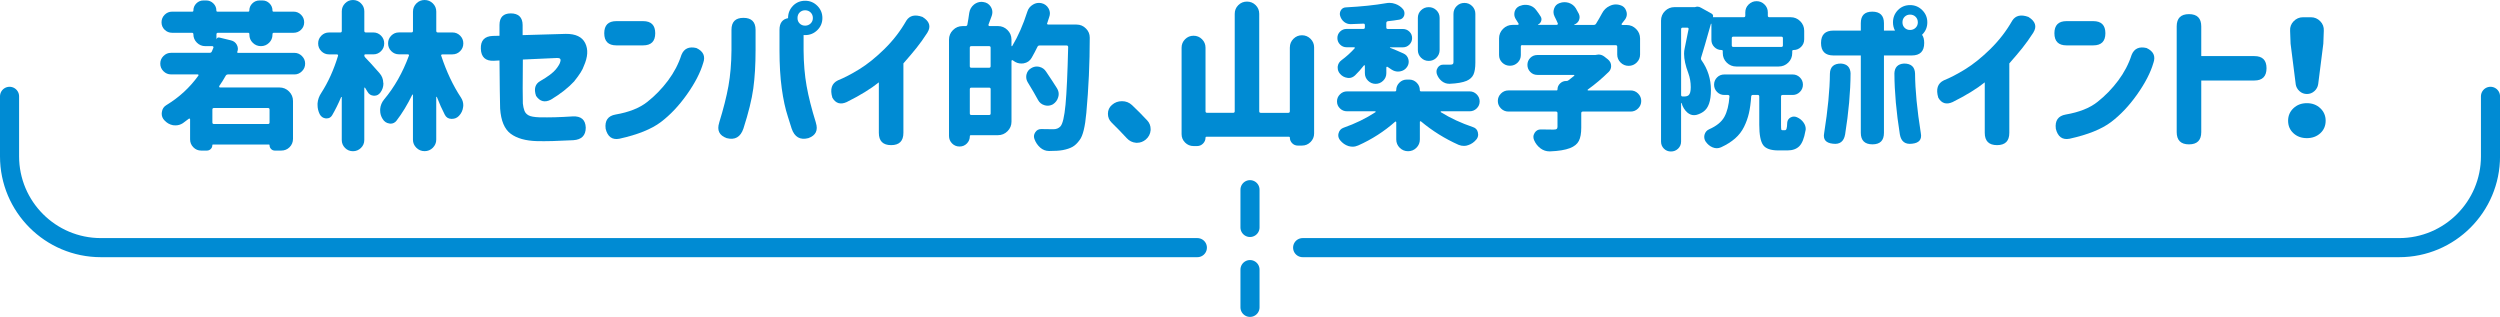 <?xml version="1.0" encoding="UTF-8"?><svg id="_レイヤー_2" xmlns="http://www.w3.org/2000/svg" width="785.64" height="99.59" viewBox="0 0 785.64 99.59"><defs><style>.cls-1{fill:none;stroke:#008bd3;stroke-linecap:round;stroke-miterlimit:10;stroke-width:6px;}.cls-2{fill:#008bd3;}</style></defs><g id="_レイヤー_2-2"><g><g><path class="cls-2" d="M92.52,23.39h-20.85c-.33,0-.57,.13-.73,.39-.62,1.11-1.3,2.2-2.05,3.27-.03,.1-.02,.2,.02,.29s.12,.15,.22,.15h18.7c1.17,0,2.17,.42,3,1.25s1.25,1.83,1.25,3v11.87c0,1.04-.36,1.92-1.07,2.64-.72,.72-1.6,1.07-2.64,1.07h-2c-.46,0-.85-.16-1.17-.49-.33-.33-.49-.73-.49-1.22,0-.13-.07-.2-.2-.2h-17.58c-.13,0-.2,.06-.2,.2,0,.49-.17,.89-.51,1.22-.34,.33-.74,.49-1.2,.49h-1.81c-.94,0-1.76-.34-2.44-1.03s-1.03-1.51-1.03-2.49v-6.3c0-.1-.05-.17-.15-.22s-.18-.04-.24,.02c-.68,.52-1.32,.99-1.9,1.42-.72,.46-1.48,.68-2.29,.68-.26,0-.52-.02-.78-.05-1.07-.2-2-.73-2.78-1.61-.52-.59-.78-1.25-.78-2,0-.2,.02-.37,.05-.54,.13-.98,.62-1.71,1.46-2.2,3.97-2.41,7.31-5.48,10.01-9.23,.06-.1,.07-.19,.02-.27-.05-.08-.12-.12-.22-.12h-8.4c-.91,0-1.7-.33-2.37-1-.67-.67-1-1.46-1-2.39s.33-1.72,1-2.39c.67-.67,1.46-1,2.37-1h12.16c.33,0,.55-.15,.68-.44,.2-.46,.36-.85,.49-1.17,.03-.13,.02-.24-.05-.34-.07-.1-.16-.15-.29-.15h-2.2c-1.04,0-1.93-.37-2.66-1.1s-1.1-1.62-1.1-2.66c0-.29-.15-.44-.44-.44h-6.25c-.91,0-1.69-.32-2.34-.95-.65-.63-.98-1.42-.98-2.34s.33-1.72,.98-2.37c.65-.65,1.43-.98,2.34-.98h6.35c.23,0,.34-.11,.34-.34,0-.88,.31-1.63,.93-2.25,.62-.62,1.37-.93,2.25-.93h.83c.88,0,1.64,.31,2.27,.93,.63,.62,.95,1.37,.95,2.25,0,.23,.11,.34,.34,.34h9.67c.23,0,.34-.11,.34-.34,0-.88,.32-1.63,.95-2.25,.63-.62,1.39-.93,2.27-.93h.88c.88,0,1.63,.31,2.25,.93,.62,.62,.93,1.37,.93,2.25,0,.23,.11,.34,.34,.34h6.3c.91,0,1.69,.33,2.34,.98,.65,.65,.98,1.44,.98,2.37s-.33,1.71-.98,2.34c-.65,.63-1.43,.95-2.34,.95h-6.2c-.29,0-.44,.15-.44,.44v.15c0,1.01-.36,1.86-1.07,2.56-.72,.7-1.57,1.05-2.56,1.05s-1.85-.35-2.56-1.05c-.72-.7-1.07-1.55-1.07-2.56v-.15c0-.29-.13-.44-.39-.44h-9.47c-.33,0-.49,.16-.49,.49v1.56c.16-.49,.49-.67,.98-.54l3.61,.88c.81,.2,1.42,.65,1.81,1.37,.23,.42,.34,.85,.34,1.27,0,.33-.07,.65-.2,.98-.03,.07-.02,.13,.02,.2,.05,.07,.12,.1,.22,.1h17.72c.91,0,1.7,.33,2.37,1,.67,.67,1,1.46,1,2.39s-.33,1.73-1,2.39c-.67,.67-1.46,1-2.37,1Zm-8.3,15.58c.33,0,.49-.16,.49-.49v-4.05c0-.33-.16-.49-.49-.49h-16.99c-.33,0-.49,.16-.49,.49v4.05c0,.33,.16,.49,.49,.49h16.99Z"/><path class="cls-2" d="M119.27,23c.75,.85,1.14,1.84,1.17,2.98,.03,.1,.05,.18,.05,.24,0,1.04-.31,1.99-.93,2.83-.49,.68-1.12,1.03-1.9,1.03h-.2c-.88-.06-1.53-.47-1.95-1.22-.26-.39-.52-.81-.78-1.27-.03-.06-.08-.09-.15-.07-.07,.02-.1,.06-.1,.12v16.36c0,.98-.35,1.81-1.05,2.49-.7,.68-1.54,1.03-2.51,1.03s-1.81-.34-2.49-1.03-1.03-1.51-1.03-2.49v-13.43c0-.06-.03-.1-.1-.1s-.1,.02-.1,.05c-.91,2.15-1.86,4.05-2.83,5.71-.39,.65-.96,.98-1.71,.98h-.29c-.85-.1-1.48-.54-1.9-1.32-.46-.94-.68-1.9-.68-2.88v-.54c.1-1.17,.49-2.26,1.17-3.27,2.18-3.38,3.94-7.28,5.27-11.67,.03-.1,.02-.2-.05-.29-.07-.1-.16-.15-.29-.15h-2.49c-.94,0-1.75-.33-2.42-1-.67-.67-1-1.48-1-2.44s.33-1.77,1-2.44c.67-.67,1.47-1,2.42-1h3.52c.33,0,.49-.16,.49-.49V3.56c0-.98,.34-1.81,1.03-2.51,.68-.7,1.51-1.05,2.49-1.05s1.81,.35,2.51,1.05c.7,.7,1.05,1.54,1.05,2.51v6.15c0,.33,.16,.49,.49,.49h2.34c.94,0,1.75,.33,2.42,1,.67,.67,1,1.48,1,2.44s-.33,1.77-1,2.44c-.67,.67-1.47,1-2.42,1h-2.49c-.23,0-.34,.11-.34,.34s.08,.42,.24,.59c.88,.88,2.39,2.54,4.54,4.98Zm22.9-5.91h-3.17c-.13,0-.24,.05-.32,.15-.08,.1-.09,.2-.02,.29,1.63,4.95,3.69,9.33,6.2,13.13,.49,.75,.73,1.56,.73,2.44,0,.16-.02,.34-.05,.54-.13,1.07-.57,2-1.32,2.78-.59,.62-1.32,.93-2.2,.93h-.2c-.94-.03-1.63-.47-2.05-1.32-.85-1.63-1.68-3.48-2.49-5.57-.03-.03-.07-.05-.12-.05s-.07,.03-.07,.1v13.38c0,.98-.36,1.82-1.07,2.54-.72,.72-1.58,1.07-2.59,1.07s-1.87-.36-2.59-1.07c-.72-.72-1.07-1.56-1.07-2.54v-14.06c0-.06-.02-.11-.07-.12-.05-.02-.09,0-.12,.02-1.56,3.19-3.22,5.92-4.98,8.2-.49,.62-1.11,.93-1.86,.93-.13,0-.26-.02-.39-.05-.91-.13-1.61-.6-2.1-1.42-.52-.81-.78-1.69-.78-2.64v-.49c.1-1.11,.5-2.1,1.22-2.98,3.25-3.87,5.86-8.46,7.81-13.77,.06-.1,.06-.2-.02-.29-.08-.1-.17-.15-.27-.15h-2.83c-.94,0-1.75-.33-2.42-1-.67-.67-1-1.48-1-2.44s.33-1.77,1-2.44c.67-.67,1.47-1,2.42-1h3.91c.33,0,.49-.16,.49-.49V3.66c0-1.01,.36-1.87,1.07-2.59,.72-.72,1.58-1.07,2.59-1.07s1.87,.36,2.59,1.07c.72,.72,1.07,1.58,1.07,2.59v6.05c0,.33,.16,.49,.49,.49h4.59c.94,0,1.75,.33,2.42,1,.67,.67,1,1.48,1,2.44s-.33,1.77-1,2.44c-.67,.67-1.47,1-2.42,1Z"/><path class="cls-2" d="M180.52,25.49c-1.89,2.05-4.35,3.99-7.37,5.81-1.92,1.01-3.48,.62-4.69-1.17-.75-2.21-.29-3.78,1.37-4.69,2.41-1.4,4.03-2.62,4.86-3.66,.83-1.04,1.29-1.84,1.39-2.39,.26-.81-.07-1.2-.98-1.17l-10.79,.49c-.07,7.55-.07,12.16,0,13.82,.1,.88,.26,1.63,.49,2.25,.23,.62,.66,1.11,1.29,1.46,.63,.36,1.78,.57,3.44,.63,1.59,.03,3.22,.02,4.88-.02s3.52-.14,5.57-.27c2.64-.13,4,1.04,4.1,3.52,0,2.47-1.3,3.79-3.91,3.96-4.82,.26-8.63,.36-11.43,.29-3.55-.1-6.3-.87-8.25-2.32s-3.06-4.08-3.32-7.89c-.07-2.41-.13-7.45-.2-15.14l-1.81,.1c-2.6,.1-3.96-1.16-4.05-3.76-.1-2.6,1.16-3.96,3.76-4.05l2.1-.05v-3.37c0-2.44,1.19-3.66,3.56-3.66s3.71,1.22,3.71,3.66v3.17l13.57-.39c3.09-.03,5.13,.94,6.1,2.91,.98,1.97,.83,4.37-.44,7.2-.36,1.14-1.35,2.72-2.98,4.74Z"/><path class="cls-2" d="M193.7,6.64h8.4c2.54,0,3.81,1.27,3.81,3.81s-1.27,3.81-3.81,3.81h-8.4c-2.54,0-3.81-1.27-3.81-3.81s1.27-3.81,3.81-3.81Zm27.29,13.13c-.88,3.03-2.58,6.32-5.1,9.89-2.52,3.56-5.26,6.46-8.2,8.69-2.95,2.23-7.3,3.98-13.06,5.25-2.25,.42-3.68-.62-4.3-3.12-.33-2.57,.72-4.07,3.12-4.49,4.2-.72,7.52-2.03,9.96-3.96,2.44-1.92,4.61-4.16,6.52-6.71,1.9-2.55,3.31-5.25,4.22-8.08,.81-1.99,2.38-2.7,4.69-2.15,2.18,1.01,2.9,2.57,2.15,4.69Z"/><path class="cls-2" d="M226.01,38.53c1.33-4.3,2.3-8.13,2.91-11.5,.6-3.37,.92-7.1,.95-11.21v-6.45c0-2.51,1.25-3.76,3.76-3.76s3.81,1.25,3.81,3.76v6.45c0,4.53-.24,8.51-.71,11.96-.47,3.45-1.51,7.65-3.1,12.6-.91,2.7-2.67,3.71-5.27,3.03-2.34-.85-3.12-2.47-2.34-4.88Zm30.37,0c.78,2.41,0,4.04-2.34,4.88-2.6,.68-4.36-.33-5.27-3.03l-1.17-3.71c-.81-2.47-1.46-5.44-1.93-8.89-.47-3.45-.71-7.44-.71-11.96v-6.45c0-2.12,.9-3.34,2.69-3.66v-.05c0-1.5,.52-2.78,1.56-3.86,1.04-1.04,2.31-1.56,3.81-1.56s2.77,.53,3.83,1.59c1.06,1.06,1.59,2.34,1.59,3.83s-.53,2.77-1.59,3.81c-1.06,1.04-2.34,1.56-3.83,1.56h-.49v4.79c.03,4.1,.35,7.84,.95,11.21,.6,3.37,1.57,7.2,2.91,11.5Zm-.93-32.86c0-.72-.24-1.3-.71-1.76-.47-.46-1.05-.68-1.73-.68s-1.25,.23-1.71,.68c-.46,.46-.68,1.04-.68,1.76s.23,1.25,.68,1.71c.46,.46,1.03,.68,1.71,.68s1.26-.23,1.73-.68c.47-.46,.71-1.03,.71-1.71Z"/><path class="cls-2" d="M291.47,10.21c-1.17,1.82-2.32,3.43-3.44,4.83-1.12,1.4-2.5,3.03-4.13,4.88v21.83c0,2.57-1.29,3.86-3.86,3.86s-3.86-1.29-3.86-3.86v-15.87c-2.51,2.02-5.88,4.09-10.11,6.2-1.95,.88-3.45,.42-4.49-1.37-.81-2.7-.23-4.52,1.76-5.47,1.95-.78,4.19-1.94,6.71-3.49,2.52-1.55,5.15-3.66,7.89-6.35s5.03-5.66,6.88-8.91c1.04-1.63,2.73-2.02,5.08-1.17,2.21,1.37,2.73,3,1.56,4.88Z"/><path class="cls-2" d="M329.08,7.28c-.07,.1-.06,.2,.02,.29,.08,.1,.17,.15,.27,.15h8.94c1.17,0,2.16,.42,2.98,1.27,.78,.78,1.17,1.73,1.17,2.83,0,8.01-.36,15.89-1.07,23.63-.39,4.39-1.09,7.24-2.1,8.54-.72,1.01-1.47,1.73-2.27,2.17-.8,.44-1.8,.77-3,1-1.04,.2-2.49,.29-4.35,.29-1.04,0-1.97-.36-2.78-1.07-.81-.72-1.42-1.61-1.81-2.69-.1-.29-.15-.57-.15-.83,0-.46,.15-.89,.44-1.32,.42-.65,1.03-.98,1.81-.98h.1c1.07,.03,2.33,.05,3.76,.05,.91,0,1.64-.29,2.2-.88,.72-.78,1.25-3.07,1.61-6.86,.36-3.79,.63-9.82,.83-18.09,0-.13-.04-.24-.12-.34-.08-.1-.19-.15-.32-.15h-8.54c-.33,0-.55,.15-.68,.44-.59,1.21-1.19,2.34-1.81,3.42-.55,.98-1.4,1.56-2.54,1.76-.23,.03-.46,.05-.68,.05-.88,0-1.68-.26-2.39-.78-.1-.1-.21-.18-.34-.24-.07-.06-.15-.07-.24-.02s-.15,.12-.15,.22v19.09c0,1.17-.42,2.17-1.25,3s-1.83,1.25-3,1.25h-8.5c-.23,0-.34,.11-.34,.34,0,.88-.31,1.64-.93,2.27-.62,.63-1.37,.95-2.25,.95h-.1c-.91,0-1.68-.33-2.32-.98-.63-.65-.95-1.43-.95-2.34V12.45c0-1.17,.42-2.17,1.25-3s1.83-1.25,3-1.25h.93c.33,0,.52-.15,.59-.44,.23-1.2,.42-2.44,.59-3.71,.16-1.07,.67-1.95,1.51-2.64,.72-.55,1.5-.83,2.34-.83,.16,0,.34,.02,.54,.05,1.04,.13,1.84,.63,2.39,1.51,.33,.55,.49,1.12,.49,1.71,0,.36-.07,.73-.2,1.12-.39,1.07-.73,2-1.03,2.78-.03,.1-.02,.2,.05,.29,.06,.1,.15,.15,.24,.15h2.69c1.17,0,2.17,.42,3,1.25s1.25,1.83,1.25,3v1.95c0,.07,.03,.11,.1,.12,.06,.02,.11,0,.15-.07,1.86-3.09,3.43-6.69,4.74-10.79,.29-.94,.88-1.68,1.76-2.2,.59-.36,1.2-.54,1.86-.54,.26,0,.55,.03,.88,.1,.94,.23,1.66,.77,2.15,1.61,.29,.52,.44,1.06,.44,1.61,0,.36-.07,.72-.2,1.07-.2,.62-.41,1.27-.63,1.95Zm-18.26,14.01c.33,0,.49-.16,.49-.49v-5.81c0-.33-.16-.49-.49-.49h-5.57c-.33,0-.49,.16-.49,.49v5.81c0,.33,.16,.49,.49,.49h5.57Zm-6.05,14.36c0,.33,.16,.49,.49,.49h5.57c.33,0,.49-.16,.49-.49v-7.62c0-.33-.16-.49-.49-.49h-5.57c-.33,0-.49,.16-.49,.49v7.62Zm27.39-7.91c.36,.59,.54,1.19,.54,1.81,0,.33-.05,.65-.15,.98-.26,.94-.81,1.69-1.66,2.25-.55,.29-1.11,.44-1.66,.44-.33,0-.65-.05-.98-.15-.91-.26-1.6-.81-2.05-1.66-.78-1.46-1.87-3.34-3.27-5.62-.29-.52-.44-1.06-.44-1.61,0-.29,.03-.57,.1-.83,.23-.88,.73-1.53,1.51-1.95,.55-.33,1.12-.49,1.71-.49,.26,0,.54,.03,.83,.1,.91,.23,1.61,.73,2.1,1.51,1.5,2.21,2.64,3.96,3.42,5.22Z"/><path class="cls-2" d="M360.52,37.84c.72,.78,1.07,1.69,1.07,2.73v.34c-.1,1.17-.6,2.15-1.51,2.93-.81,.68-1.73,1.03-2.73,1.03h-.34c-1.17-.1-2.15-.59-2.93-1.46-1.53-1.66-3.11-3.29-4.74-4.88-.78-.75-1.17-1.68-1.17-2.78s.42-2.07,1.27-2.78c.88-.78,1.92-1.17,3.12-1.17h.05c1.2,0,2.25,.41,3.12,1.22,1.66,1.56,3.25,3.17,4.79,4.83Z"/><path class="cls-2" d="M405.35,14.89c0-1.04,.37-1.94,1.12-2.69,.75-.75,1.64-1.12,2.69-1.12s1.94,.38,2.69,1.12c.75,.75,1.12,1.64,1.12,2.69v27.05c0,1.04-.37,1.94-1.12,2.69-.75,.75-1.64,1.12-2.69,1.12h-1.32c-.68,0-1.27-.24-1.76-.73s-.73-1.07-.73-1.76c0-.2-.1-.29-.29-.29h-25.93c-.2,0-.29,.1-.29,.29,0,.72-.26,1.33-.78,1.86-.52,.52-1.14,.78-1.86,.78h-1.12c-1.04,0-1.93-.37-2.66-1.1s-1.1-1.62-1.1-2.66V14.99c0-1.04,.37-1.93,1.1-2.66s1.62-1.1,2.66-1.1,1.93,.37,2.66,1.1,1.1,1.62,1.1,2.66v19.97c0,.33,.16,.49,.49,.49h8.2c.33,0,.49-.16,.49-.49V4.35c0-1.07,.37-1.99,1.12-2.73,.75-.75,1.66-1.12,2.73-1.12s1.99,.38,2.73,1.12c.75,.75,1.12,1.66,1.12,2.73v30.62c0,.33,.16,.49,.49,.49h8.64c.33,0,.49-.16,.49-.49V14.89Z"/><path class="cls-2" d="M461.88,34.96h-8.98c-.07,0-.11,.03-.15,.1s-.02,.13,.05,.2c2.99,1.86,6.36,3.42,10.11,4.69,.81,.26,1.32,.8,1.51,1.61,.06,.26,.1,.5,.1,.73,0,.55-.18,1.06-.54,1.51-.72,.88-1.58,1.48-2.59,1.81-.42,.16-.86,.24-1.32,.24-.59,0-1.16-.11-1.71-.34-4.3-1.92-8.24-4.38-11.82-7.37-.07-.06-.14-.07-.22-.02-.08,.05-.12,.12-.12,.22v5.47c0,1.04-.37,1.92-1.1,2.64-.73,.72-1.6,1.07-2.61,1.07s-1.88-.36-2.61-1.07c-.73-.72-1.1-1.6-1.1-2.64v-5.37c0-.1-.04-.17-.12-.22-.08-.05-.15-.04-.22,.02-3.45,3.06-7.32,5.55-11.62,7.47-.59,.26-1.17,.39-1.76,.39-.42,0-.86-.07-1.32-.2-1.01-.33-1.87-.93-2.59-1.81-.39-.49-.59-1.01-.59-1.56,0-.23,.03-.46,.1-.68,.23-.85,.75-1.42,1.56-1.71,3.71-1.3,7.05-2.93,10.01-4.88,.06-.03,.09-.09,.07-.17-.02-.08-.07-.12-.17-.12h-8.84c-.85,0-1.58-.3-2.2-.9-.62-.6-.93-1.33-.93-2.2s.31-1.6,.93-2.22c.62-.62,1.35-.93,2.2-.93h15.09c.26,0,.39-.13,.39-.39,0-.91,.33-1.69,.98-2.34,.65-.65,1.43-.98,2.34-.98h.78c.91,0,1.69,.33,2.34,.98,.65,.65,.98,1.43,.98,2.34,0,.26,.13,.39,.39,.39h15.28c.85,0,1.58,.31,2.2,.93,.62,.62,.93,1.36,.93,2.22s-.31,1.6-.93,2.2c-.62,.6-1.35,.9-2.2,.9Zm-32.96-12.01v-2.29c0-.06-.03-.11-.1-.15-.07-.03-.13-.02-.2,.05-.91,1.17-1.84,2.21-2.78,3.12-.59,.55-1.24,.83-1.95,.83-.16,0-.33-.02-.49-.05-.91-.13-1.68-.55-2.29-1.27-.49-.55-.73-1.19-.73-1.9v-.34c.1-.85,.5-1.53,1.22-2.05,1.5-1.11,2.86-2.34,4.1-3.71,.06-.06,.08-.14,.05-.22-.03-.08-.1-.12-.2-.12h-2.39c-.78,0-1.46-.28-2.03-.85-.57-.57-.85-1.25-.85-2.05s.28-1.47,.85-2.03c.57-.55,1.25-.83,2.03-.83h5.27c.33,0,.49-.16,.49-.49v-.73c0-.13-.04-.24-.12-.34-.08-.1-.2-.13-.37-.1-1.4,.07-2.7,.11-3.91,.15h-.1c-.75,0-1.42-.23-2-.68-.62-.49-1.04-1.12-1.27-1.9-.07-.23-.1-.46-.1-.68,0-.39,.11-.76,.34-1.12,.36-.55,.86-.85,1.51-.88,4.92-.26,9.15-.7,12.7-1.32,.33-.06,.67-.1,1.03-.1,.65,0,1.29,.11,1.9,.34,.98,.36,1.77,.91,2.39,1.66,.29,.39,.44,.81,.44,1.27,0,.23-.03,.47-.1,.73-.26,.72-.77,1.14-1.51,1.27-1.14,.2-2.34,.36-3.61,.49-.33,.07-.49,.26-.49,.59v1.37c0,.33,.16,.49,.49,.49h4.74c.78,0,1.46,.28,2.03,.83,.57,.55,.85,1.23,.85,2.03s-.29,1.48-.85,2.05c-.57,.57-1.25,.85-2.03,.85h-4c-.07,0-.1,.02-.1,.07s.02,.07,.05,.07c1.24,.49,2.62,1.07,4.15,1.76,.85,.36,1.38,.98,1.61,1.86,.06,.26,.1,.52,.1,.78,0,.59-.18,1.14-.54,1.66-.52,.75-1.25,1.21-2.2,1.37-.23,.03-.44,.05-.63,.05-.68,0-1.33-.2-1.95-.59-.42-.29-.86-.59-1.32-.88-.1-.06-.19-.07-.27-.02-.08,.05-.12,.12-.12,.22v1.76c0,.94-.33,1.74-1,2.39-.67,.65-1.46,.98-2.37,.98s-1.7-.33-2.37-.98c-.67-.65-1-1.45-1-2.39Zm23.49-17.33V15.72c0,.94-.33,1.75-1,2.42-.67,.67-1.47,1-2.42,1s-1.75-.33-2.42-1c-.67-.67-1-1.47-1-2.42V5.62c0-.94,.33-1.74,1-2.39,.67-.65,1.47-.98,2.42-.98s1.75,.33,2.42,.98c.67,.65,1,1.45,1,2.39Zm11.23-1.22v15.28c0,1.63-.2,2.87-.59,3.74-.39,.86-1.11,1.52-2.15,1.98-1.24,.52-3.01,.83-5.32,.93h-.15c-.85,0-1.63-.28-2.34-.83-.72-.59-1.24-1.33-1.56-2.25-.07-.26-.1-.52-.1-.78,0-.42,.13-.83,.39-1.22,.42-.62,.99-.93,1.71-.93h2.2c.39,0,.66-.06,.81-.17,.15-.11,.22-.32,.22-.61V4.39c0-.98,.33-1.8,1-2.47,.67-.67,1.48-1,2.44-1s1.77,.33,2.44,1c.67,.67,1,1.49,1,2.47Z"/><path class="cls-2" d="M512.45,28.42c.91,0,1.69,.33,2.34,.98,.65,.65,.98,1.43,.98,2.34s-.33,1.69-.98,2.34c-.65,.65-1.43,.98-2.34,.98h-15.04c-.33,0-.49,.16-.49,.49v4.54c0,1.82-.25,3.22-.76,4.2-.5,.98-1.42,1.72-2.76,2.25-1.53,.59-3.61,.93-6.25,1.03h-.24c-1.01,0-1.94-.31-2.78-.93-.91-.68-1.6-1.56-2.05-2.64-.13-.33-.2-.65-.2-.98,0-.42,.13-.85,.39-1.27,.46-.72,1.09-1.07,1.9-1.07h.05c1.17,.03,2.49,.05,3.96,.05,.49,0,.82-.06,1-.2,.18-.13,.27-.36,.27-.68v-4.3c0-.33-.16-.49-.49-.49h-14.94c-.91,0-1.69-.33-2.34-.98-.65-.65-.98-1.43-.98-2.34s.33-1.69,.98-2.34c.65-.65,1.43-.98,2.34-.98h15.14c.2,0,.29-.1,.29-.29,0-.75,.27-1.38,.81-1.9,.54-.52,1.16-.78,1.88-.78h.15c.23,0,.42-.06,.59-.2,.65-.49,1.25-.96,1.81-1.42,.06-.03,.08-.09,.05-.17-.03-.08-.08-.12-.15-.12h-11.47c-.88,0-1.62-.31-2.22-.93-.6-.62-.9-1.36-.9-2.22s.3-1.59,.9-2.2c.6-.6,1.34-.9,2.22-.9h18.21c.1,0,.2-.02,.29-.05,.26-.06,.5-.1,.73-.1,.65,0,1.25,.21,1.81,.63l1.12,.88c.68,.55,1.03,1.25,1.03,2.1,0,.68-.23,1.27-.68,1.76-2.15,2.12-4.36,3.99-6.64,5.62-.07,.07-.09,.13-.07,.2,.02,.07,.07,.1,.17,.1h13.38Zm-34.03-14.26c-.33,0-.49,.16-.49,.49v2.64c0,.94-.33,1.74-1,2.39-.67,.65-1.47,.98-2.42,.98s-1.75-.33-2.42-.98c-.67-.65-1-1.45-1-2.39v-5.22c0-1.17,.42-2.17,1.25-3s1.83-1.25,3-1.25h1.61c.13,0,.22-.05,.27-.15s.04-.2-.02-.29c-.26-.42-.54-.86-.83-1.32-.33-.52-.49-1.04-.49-1.56,0-.26,.03-.54,.1-.83,.23-.81,.73-1.4,1.51-1.76,.62-.26,1.24-.39,1.86-.39,.33,0,.67,.03,1.03,.1,1.01,.23,1.81,.75,2.39,1.56,.55,.72,1.03,1.4,1.42,2.05,.26,.46,.3,.93,.12,1.42-.18,.49-.51,.85-1,1.07v.07s.02,.02,.05,.02h5.86c.13,0,.23-.05,.29-.15,.06-.1,.08-.2,.05-.29-.29-.68-.63-1.42-1.03-2.2-.23-.46-.34-.91-.34-1.37,0-.36,.06-.73,.2-1.12,.29-.85,.86-1.42,1.71-1.71,.52-.2,1.04-.29,1.56-.29,.42,0,.86,.07,1.32,.2,.98,.33,1.73,.91,2.25,1.76,.33,.59,.63,1.16,.93,1.71,.16,.36,.24,.7,.24,1.03s-.07,.65-.2,.98c-.29,.65-.8,1.11-1.51,1.37,0,.07,.02,.1,.05,.1h6.1c.33,0,.57-.13,.73-.39,.65-1.04,1.27-2.12,1.86-3.22,.55-1.07,1.35-1.86,2.39-2.34,.65-.33,1.32-.49,2-.49,.42,0,.85,.07,1.27,.2,.98,.26,1.63,.86,1.95,1.81,.13,.36,.2,.7,.2,1.03,0,.59-.18,1.14-.54,1.66-.39,.49-.75,.94-1.07,1.37-.07,.1-.07,.19-.02,.27,.05,.08,.12,.12,.22,.12h1.32c1.17,0,2.17,.42,3,1.25s1.25,1.83,1.25,3v5.03c0,.98-.35,1.82-1.05,2.51-.7,.7-1.55,1.05-2.54,1.05s-1.84-.35-2.54-1.05c-.7-.7-1.05-1.54-1.05-2.51v-2.44c0-.33-.16-.49-.49-.49h-29.3Z"/><path class="cls-2" d="M541,15.72c-.88,0-1.63-.31-2.25-.93-.62-.62-.93-1.37-.93-2.25V7.52s-.02-.06-.05-.07c-.03-.02-.07,0-.1,.02-1.5,5.34-2.52,8.87-3.08,10.6-.1,.29-.07,.57,.1,.83,1.99,2.8,2.98,5.94,2.98,9.42s-.8,5.68-2.39,6.79c-.59,.42-1.29,.75-2.1,.98-.29,.07-.59,.1-.88,.1-.72,0-1.4-.28-2.05-.83-.85-.75-1.45-1.74-1.81-2.98-.03-.03-.07-.05-.1-.05s-.05,.02-.05,.05v12.11c0,.88-.31,1.62-.93,2.22-.62,.6-1.37,.9-2.25,.9s-1.62-.3-2.22-.9c-.6-.6-.9-1.34-.9-2.22V6.49c0-1.2,.42-2.21,1.25-3.03,.83-.81,1.83-1.22,3-1.22h6.4c.06,0,.13-.02,.2-.05,.2-.06,.39-.1,.59-.1,.39,0,.76,.11,1.12,.34l3.27,1.81c.46,.26,.62,.62,.49,1.07-.03,.07-.02,.1,.05,.1h9.62c.33,0,.49-.16,.49-.49v-1.03c0-.98,.35-1.81,1.05-2.49,.7-.68,1.53-1.03,2.49-1.03s1.79,.34,2.49,1.03c.7,.68,1.05,1.51,1.05,2.49v1.03c0,.33,.16,.49,.49,.49h6.69c1.17,0,2.17,.42,3,1.25s1.25,1.83,1.25,3v2.69c0,.94-.33,1.74-.98,2.39-.65,.65-1.45,.98-2.39,.98-.26,0-.39,.13-.39,.39v.54c0,1.21-.42,2.21-1.25,3.03-.83,.81-1.83,1.22-3,1.22h-13.33c-1.17,0-2.17-.41-3-1.22-.83-.81-1.25-1.82-1.25-3.03v-.59c0-.23-.13-.34-.39-.34Zm-12.21-7.03c-.33,0-.49,.16-.49,.49V29.83c0,.33,.16,.49,.49,.49h.54c.55,0,.99-.13,1.32-.39,.46-.39,.68-1.24,.68-2.54,0-1.56-.26-3.04-.78-4.44-.88-2.31-1.32-4.33-1.32-6.05,0-.62,.06-1.2,.2-1.76,.42-1.95,.83-3.96,1.22-6.01,.03-.1,0-.2-.07-.29-.08-.1-.19-.15-.32-.15h-1.46Zm31.4,32.23h.73c.23,0,.4-.15,.51-.46,.11-.31,.19-.95,.22-1.93,.06-.72,.41-1.25,1.03-1.61,.36-.2,.72-.29,1.07-.29,.29,0,.6,.07,.93,.2,.91,.39,1.63,.98,2.15,1.76,.42,.62,.63,1.27,.63,1.95,0,.2-.03,.41-.1,.63-.39,2.28-1.03,3.87-1.9,4.76-.88,.89-2.13,1.34-3.76,1.34h-2.83c-2.41,0-4.01-.57-4.81-1.71-.8-1.14-1.2-3.25-1.2-6.35v-8.89c0-.33-.16-.49-.49-.49h-1.51c-.33,0-.5,.16-.54,.49-.13,2.02-.37,3.77-.71,5.25-.34,1.48-.85,2.91-1.54,4.3-.68,1.38-1.62,2.6-2.81,3.64-1.19,1.04-2.66,1.97-4.42,2.78-.46,.2-.9,.29-1.34,.29s-.89-.1-1.34-.29c-.85-.36-1.56-.96-2.15-1.81-.29-.46-.44-.94-.44-1.46,0-.23,.03-.47,.1-.73,.23-.78,.7-1.33,1.42-1.66,2.31-1.01,3.91-2.3,4.79-3.88,.88-1.58,1.42-3.72,1.61-6.42,.03-.13,0-.24-.1-.34s-.21-.15-.34-.15h-1.17c-.91,0-1.68-.32-2.29-.95-.62-.63-.93-1.4-.93-2.29s.31-1.65,.93-2.27c.62-.62,1.38-.93,2.29-.93h21.48c.88,0,1.64,.31,2.27,.93,.63,.62,.95,1.38,.95,2.27s-.32,1.66-.95,2.29-1.39,.95-2.27,.95h-3.17c-.33,0-.49,.16-.49,.49v8.84c0,.81,.02,1.31,.07,1.49,.05,.18,.19,.27,.42,.27Zm.1-28.91c0-.33-.16-.49-.49-.49h-15.09c-.33,0-.49,.16-.49,.49v2.25c0,.33,.16,.49,.49,.49h15.09c.33,0,.49-.16,.49-.49v-2.25Z"/><path class="cls-2" d="M584.77,17.43h-8.59c-2.6,0-3.91-1.3-3.91-3.91s1.3-3.91,3.91-3.91h8.59v-2.34c0-2.41,1.2-3.61,3.61-3.61s3.66,1.21,3.66,3.61v2.34h3.47c-.42-.78-.63-1.64-.63-2.59,0-1.5,.52-2.78,1.56-3.86,1.04-1.04,2.31-1.56,3.81-1.56s2.77,.53,3.83,1.59c1.06,1.06,1.59,2.34,1.59,3.83s-.52,2.77-1.56,3.81c-.03,.03-.07,.07-.1,.1,.46,.62,.68,1.48,.68,2.59,0,2.6-1.3,3.91-3.91,3.91h-8.74v24.32c0,2.41-1.2,3.61-3.61,3.61s-3.66-1.21-3.66-3.61V17.43Zm-3.22,5.71c-.03,5.76-.6,12.13-1.71,19.09-.39,2.25-1.68,3.22-3.86,2.93-2.21-.23-3.12-1.33-2.73-3.32,1.17-7.39,1.77-13.62,1.81-18.7,.06-2.12,1.22-3.17,3.47-3.17,1.95,.13,2.96,1.19,3.03,3.17Zm13.77,0c.06-1.99,1.07-3.04,3.03-3.17,2.25,0,3.4,1.06,3.47,3.17,.03,5.08,.63,11.31,1.81,18.7,.39,1.99-.52,3.09-2.73,3.32-2.18,.29-3.47-.68-3.86-2.93-1.11-6.97-1.68-13.33-1.71-19.09Zm7.37-16.11c0-.72-.24-1.3-.71-1.76-.47-.46-1.05-.68-1.73-.68s-1.25,.23-1.71,.68c-.46,.46-.68,1.04-.68,1.76s.23,1.25,.68,1.71c.46,.46,1.03,.68,1.71,.68s1.26-.23,1.73-.68c.47-.46,.71-1.03,.71-1.71Z"/><path class="cls-2" d="M639.01,10.21c-1.17,1.82-2.32,3.43-3.44,4.83-1.12,1.4-2.5,3.03-4.13,4.88v21.83c0,2.57-1.29,3.86-3.86,3.86s-3.86-1.29-3.86-3.86v-15.87c-2.51,2.02-5.88,4.09-10.11,6.2-1.95,.88-3.45,.42-4.49-1.37-.81-2.7-.23-4.52,1.76-5.47,1.95-.78,4.19-1.94,6.71-3.49,2.52-1.55,5.15-3.66,7.89-6.35s5.03-5.66,6.88-8.91c1.04-1.63,2.73-2.02,5.08-1.17,2.21,1.37,2.73,3,1.56,4.88Z"/><path class="cls-2" d="M649.42,6.64h8.4c2.54,0,3.81,1.27,3.81,3.81s-1.27,3.81-3.81,3.81h-8.4c-2.54,0-3.81-1.27-3.81-3.81s1.27-3.81,3.81-3.81Zm27.3,13.13c-.88,3.03-2.58,6.32-5.1,9.89s-5.26,6.46-8.2,8.69c-2.95,2.23-7.3,3.98-13.06,5.25-2.25,.42-3.68-.62-4.3-3.12-.33-2.57,.72-4.07,3.12-4.49,4.2-.72,7.52-2.03,9.96-3.96,2.44-1.92,4.61-4.16,6.52-6.71,1.9-2.55,3.31-5.25,4.22-8.08,.81-1.99,2.38-2.7,4.69-2.15,2.18,1.01,2.9,2.57,2.15,4.69Z"/><path class="cls-2" d="M684.04,8.3c0-2.57,1.29-3.86,3.86-3.86s3.86,1.29,3.86,3.86v9.33h16.7c2.54,0,3.81,1.27,3.81,3.81s-1.27,3.86-3.81,3.86h-16.7v16.21c0,2.57-1.29,3.86-3.86,3.86s-3.86-1.29-3.86-3.86V8.3Z"/><path class="cls-2" d="M719.05,37.94c0-1.56,.56-2.87,1.68-3.93,1.12-1.06,2.53-1.59,4.22-1.59s3.1,.53,4.22,1.59c1.12,1.06,1.68,2.37,1.68,3.93s-.56,2.91-1.68,3.93-2.53,1.54-4.22,1.54-3.1-.51-4.22-1.54-1.68-2.33-1.68-3.93Zm2.39-11.52l-1.61-12.7-.15-4.05c-.07-1.17,.31-2.17,1.12-3,.81-.83,1.79-1.25,2.93-1.25h2.49c1.14,0,2.12,.42,2.93,1.25,.81,.83,1.19,1.83,1.12,3l-.15,4.05-1.61,12.7c-.13,.88-.53,1.62-1.2,2.22-.67,.6-1.45,.9-2.34,.9s-1.68-.3-2.34-.9c-.67-.6-1.07-1.34-1.2-2.22Z"/></g><path class="cls-1" d="M376.28,77.82H31.7c-15.85,0-28.7-12.85-28.7-28.7V30.27"/><path class="cls-1" d="M409.36,77.82h344.59c15.85,0,28.7-12.85,28.7-28.7V30.27"/><line class="cls-1" x1="392.82" y1="59.61" x2="392.82" y2="71.48"/><line class="cls-1" x1="392.82" y1="84.72" x2="392.82" y2="96.59"/></g></g></svg>